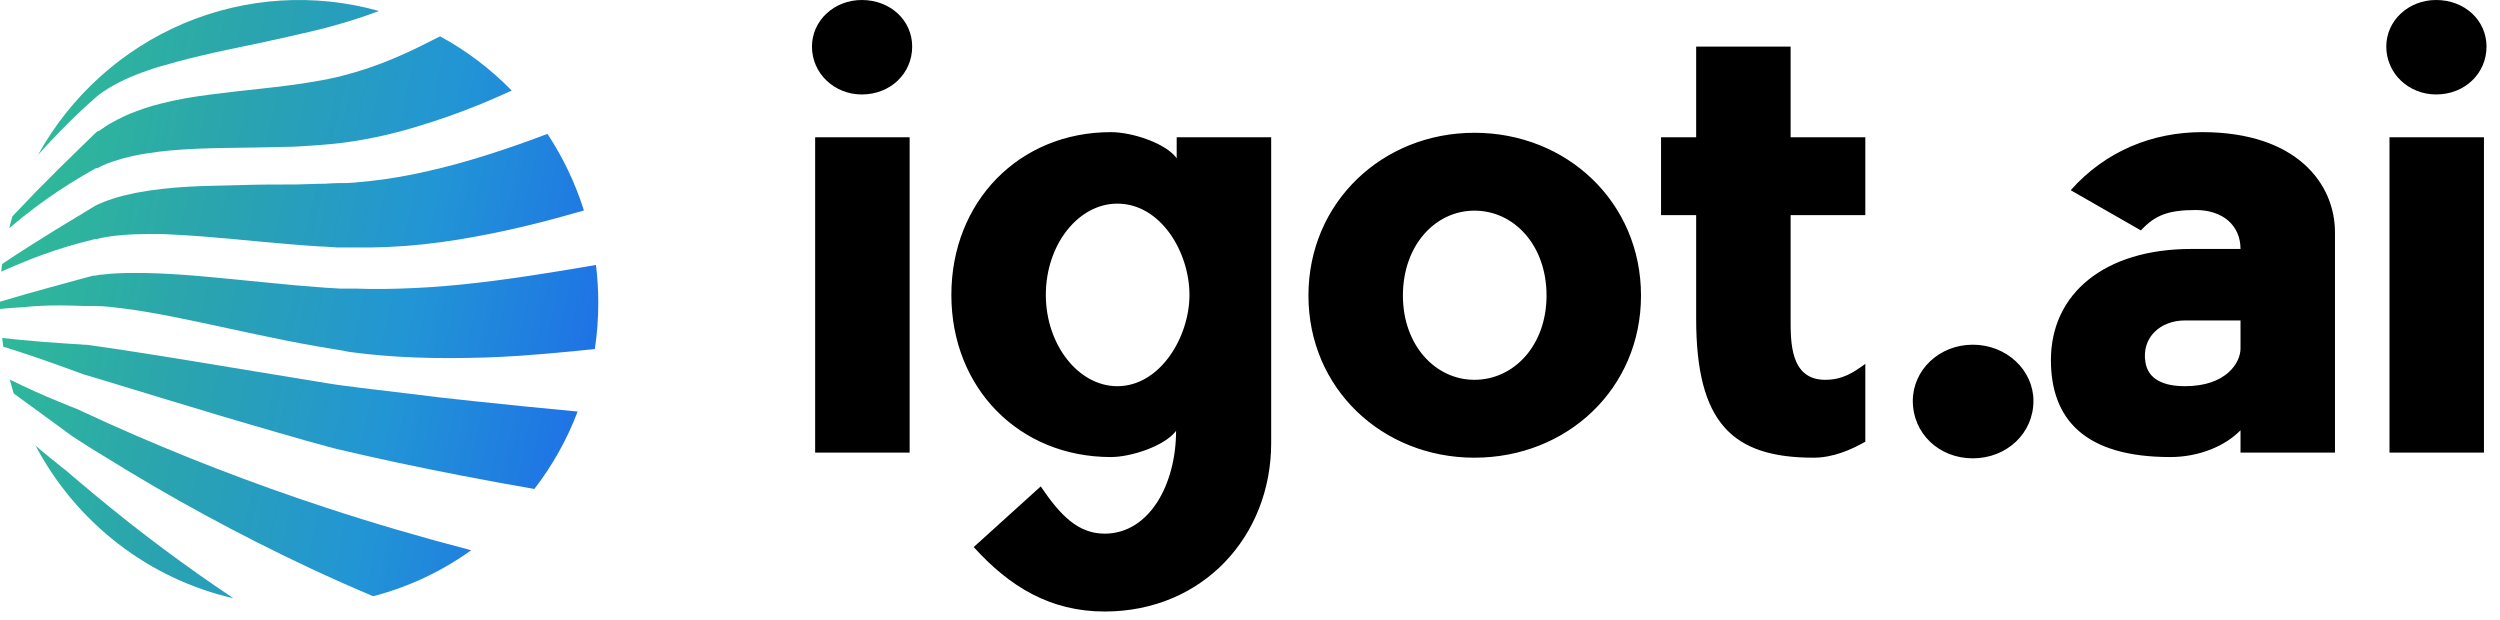 <svg width="117" height="29" viewBox="0 0 117 29" fill="none" xmlns="http://www.w3.org/2000/svg">
<path fill-rule="evenodd" clip-rule="evenodd" d="M1.645 9.708C2.354 9.175 3.093 8.683 3.856 8.233C4.045 8.123 4.234 8.013 4.426 7.906L4.496 7.867H4.559L4.594 7.85C4.643 7.821 4.706 7.789 4.776 7.758C4.927 7.688 5.081 7.627 5.238 7.573C5.406 7.513 5.588 7.463 5.756 7.414C6.118 7.317 6.485 7.24 6.855 7.183C7.233 7.119 7.621 7.073 8.02 7.038C8.814 6.967 9.647 6.939 10.525 6.924C11.404 6.91 12.327 6.903 13.297 6.875C13.78 6.875 14.276 6.836 14.784 6.8L15.55 6.736C15.809 6.712 16.068 6.68 16.337 6.641C17.403 6.485 18.456 6.248 19.487 5.932C20.51 5.628 21.518 5.273 22.506 4.868C22.993 4.666 23.472 4.457 23.948 4.24C22.963 3.228 21.833 2.372 20.596 1.701C19.896 2.056 19.196 2.411 18.496 2.705C17.686 3.052 16.851 3.336 15.998 3.552C15.799 3.602 15.589 3.652 15.379 3.694C15.169 3.737 14.959 3.776 14.749 3.811C14.329 3.886 13.909 3.946 13.493 3.999C12.66 4.109 11.838 4.187 11.043 4.279C10.249 4.371 9.458 4.464 8.688 4.598C8.307 4.669 7.926 4.747 7.548 4.843C7.16 4.939 6.778 5.057 6.403 5.198C6.207 5.268 6.011 5.35 5.809 5.442L5.497 5.598C5.392 5.651 5.28 5.715 5.147 5.786C5.017 5.862 4.891 5.944 4.769 6.034C4.734 6.056 4.699 6.088 4.661 6.112L4.556 6.151L4.524 6.176L4.5 6.197L4.465 6.229L4.398 6.293L3.856 6.818C3.124 7.527 2.398 8.246 1.68 8.974C1.33 9.353 0.948 9.733 0.584 10.119C0.528 10.303 0.479 10.474 0.434 10.676C0.833 10.335 1.236 10.013 1.645 9.708Z" fill="url(#paint0_linear_5_8)"/>
<path fill-rule="evenodd" clip-rule="evenodd" d="M3.422 14.303L4.01 14.324H4.286C4.353 14.324 4.433 14.324 4.514 14.324C4.864 14.324 5.214 14.37 5.613 14.416C6.386 14.509 7.201 14.65 8.041 14.813C8.881 14.977 9.745 15.168 10.641 15.36C11.537 15.551 12.457 15.753 13.405 15.941C13.881 16.033 14.36 16.125 14.85 16.21L15.592 16.335L15.963 16.395L16.348 16.469C17.377 16.611 18.419 16.693 19.48 16.732C20.54 16.771 21.611 16.764 22.695 16.732C23.78 16.7 24.882 16.615 25.995 16.515C26.607 16.462 27.223 16.398 27.839 16.335C27.946 15.619 28 14.896 28 14.172C27.999 13.579 27.963 12.987 27.892 12.399C27.104 12.534 26.338 12.665 25.579 12.782C24.529 12.952 23.479 13.101 22.454 13.222C21.429 13.342 20.435 13.431 19.459 13.477C18.482 13.523 17.527 13.544 16.607 13.505H15.907L15.207 13.463L13.835 13.353C12.929 13.271 12.04 13.179 11.169 13.094C10.298 13.009 9.444 12.924 8.604 12.863C7.765 12.803 6.946 12.764 6.113 12.775C5.693 12.775 5.277 12.796 4.811 12.849C4.692 12.849 4.573 12.878 4.44 12.902H4.346L4.272 12.924L4.122 12.963L3.527 13.126C2.736 13.338 1.967 13.555 1.214 13.764L0 14.119V14.204C0 14.289 0 14.374 0 14.459C0.371 14.42 0.752 14.392 1.134 14.374C1.886 14.289 2.642 14.282 3.422 14.303Z" fill="url(#paint1_linear_5_8)"/>
<path fill-rule="evenodd" clip-rule="evenodd" d="M3.828 5.148C4.003 4.985 4.178 4.825 4.36 4.669L4.426 4.609L4.454 4.584L4.479 4.563L4.51 4.535L4.671 4.403L4.874 4.261L5.095 4.12C5.249 4.027 5.41 3.939 5.574 3.854C5.903 3.687 6.253 3.538 6.624 3.4C6.995 3.262 7.352 3.141 7.733 3.045C8.492 2.818 9.294 2.627 10.133 2.439C10.973 2.251 11.855 2.084 12.761 1.879C13.213 1.78 13.675 1.68 14.136 1.57C14.371 1.517 14.605 1.464 14.836 1.404L15.186 1.319L15.536 1.223C16.274 1.024 17.009 0.79 17.734 0.514C14.713 -0.333 11.501 -0.129 8.608 1.092C5.716 2.314 3.311 4.482 1.778 7.251C2.463 6.487 3.147 5.786 3.828 5.148Z" fill="url(#paint2_linear_5_8)"/>
<path fill-rule="evenodd" clip-rule="evenodd" d="M3.405 22.291L3.135 22.057L2.862 21.841L2.316 21.401C2.096 21.224 1.879 21.047 1.662 20.852C2.611 22.646 3.93 24.213 5.528 25.447C7.127 26.68 8.968 27.551 10.928 28C8.703 26.517 6.556 24.917 4.496 23.206L3.405 22.291Z" fill="url(#paint3_linear_5_8)"/>
<path fill-rule="evenodd" clip-rule="evenodd" d="M2.579 19.827L3.128 20.231C3.219 20.295 3.31 20.366 3.405 20.43L3.685 20.611C4.059 20.852 4.437 21.093 4.818 21.32C7.947 23.271 11.187 25.032 14.521 26.596C15.492 27.05 16.473 27.486 17.464 27.904C19.11 27.476 20.665 26.747 22.052 25.752C19.705 25.142 17.43 24.474 15.228 23.749C11.781 22.617 8.394 21.306 5.081 19.82C4.689 19.643 4.3 19.465 3.916 19.285L3.625 19.15L3.338 19.037C3.142 18.962 2.953 18.884 2.761 18.802C1.998 18.49 1.253 18.155 0.525 17.796L0.458 17.76C0.514 17.983 0.577 18.2 0.644 18.416C1.283 18.877 1.928 19.347 2.579 19.827Z" fill="url(#paint4_linear_5_8)"/>
<path fill-rule="evenodd" clip-rule="evenodd" d="M0.791 16.427C1.519 16.661 2.264 16.92 3.023 17.196L3.597 17.405L3.884 17.512L5.347 17.951C6.942 18.437 8.611 18.948 10.343 19.465C11.211 19.721 12.093 19.983 12.996 20.242L14.353 20.632L15.403 20.919L15.753 21.011C16.232 21.125 16.705 21.235 17.184 21.341L18.629 21.657C19.597 21.862 20.583 22.062 21.586 22.256C22.709 22.472 23.85 22.685 25.008 22.884C25.857 21.784 26.54 20.563 27.034 19.26C25.362 19.104 23.729 18.941 22.136 18.77C21.086 18.661 20.085 18.547 19.084 18.416L17.601 18.239C17.114 18.182 16.628 18.122 16.159 18.058L15.809 18.012L15.459 17.959L14.759 17.845L10.7 17.178C8.926 16.884 7.226 16.604 5.592 16.356L4.374 16.179L4.066 16.136C3.968 16.136 3.867 16.136 3.769 16.118L3.177 16.083C2.393 16.033 1.628 15.972 0.882 15.899L0.101 15.817L0.154 16.225C0.357 16.288 0.577 16.356 0.791 16.427Z" fill="url(#paint5_linear_5_8)"/>
<path fill-rule="evenodd" clip-rule="evenodd" d="M1.428 12.133C2.171 11.842 2.929 11.591 3.699 11.381L4.286 11.229L4.433 11.193H4.514L4.717 11.14C4.871 11.108 5.039 11.08 5.217 11.055C5.396 11.03 5.567 11.012 5.763 10.998C6.141 10.966 6.529 10.956 6.925 10.952C7.32 10.949 7.733 10.952 8.142 10.981C8.975 11.02 9.84 11.091 10.735 11.172C11.631 11.254 12.565 11.349 13.535 11.427C14.021 11.47 14.511 11.505 15.011 11.537C15.26 11.537 15.512 11.569 15.767 11.58H16.544C17.62 11.6 18.696 11.552 19.767 11.438C20.848 11.325 21.929 11.147 23.014 10.927C24.099 10.708 25.201 10.442 26.25 10.151L27.328 9.85C26.927 8.58 26.352 7.373 25.621 6.265L25.005 6.495C24.043 6.85 23.087 7.169 22.139 7.453C21.191 7.736 20.242 7.974 19.312 8.162C18.409 8.344 17.497 8.472 16.579 8.545L16.246 8.566H15.896C15.669 8.566 15.442 8.587 15.214 8.598C14.763 8.598 14.315 8.626 13.87 8.633C12.982 8.633 12.121 8.633 11.264 8.662C10.406 8.69 9.588 8.69 8.772 8.74C8.363 8.765 7.96 8.796 7.562 8.843C7.163 8.889 6.757 8.949 6.347 9.027C6.141 9.069 5.935 9.116 5.721 9.169C5.508 9.222 5.291 9.293 5.049 9.378C4.93 9.421 4.804 9.47 4.668 9.53L4.615 9.555L4.559 9.58L4.507 9.605L4.468 9.626L4.321 9.711L3.741 10.066C2.967 10.527 2.208 10.991 1.466 11.466C1 11.759 0.544 12.056 0.098 12.356L0.056 12.711C0.521 12.509 0.969 12.314 1.428 12.133Z" fill="url(#paint6_linear_5_8)"/>
<path d="M42.571 6.423V21.181H38.149V6.423H42.571ZM42.69 2.181C42.69 3.436 41.675 4.421 40.33 4.421C39.046 4.421 38 3.436 38 2.181C38 0.956 39.046 0 40.33 0C41.675 0 42.69 0.956 42.69 2.181ZM55.069 6.423H59.491V20.733C59.491 25.094 56.294 28.619 51.694 28.619C49.154 28.619 47.243 27.454 45.57 25.602L48.706 22.764C49.633 24.138 50.469 24.975 51.694 24.975C53.785 24.975 55.04 22.674 55.04 20.165C54.502 20.882 52.919 21.39 51.992 21.39C47.691 21.39 44.524 18.163 44.524 13.802C44.524 9.44 47.691 6.184 51.992 6.184C53.008 6.184 54.592 6.722 55.069 7.409V6.423ZM52.291 18.074C54.293 18.074 55.667 15.773 55.667 13.802C55.667 11.8 54.323 9.53 52.291 9.53C50.469 9.53 48.945 11.442 48.945 13.802C48.945 16.132 50.469 18.074 52.291 18.074ZM69.002 9.858C67.18 9.858 65.656 11.472 65.656 13.832C65.656 16.162 67.18 17.775 69.002 17.775C70.855 17.775 72.378 16.162 72.378 13.832C72.378 11.472 70.855 9.858 69.002 9.858ZM69.002 6.214C73.334 6.214 76.799 9.47 76.799 13.832C76.799 18.193 73.334 21.42 69.002 21.42C64.7 21.42 61.235 18.193 61.235 13.832C61.235 9.47 64.7 6.214 69.002 6.214ZM83.801 14.907C83.801 15.982 83.772 17.775 85.415 17.775C86.221 17.775 86.729 17.446 87.297 17.028V20.673C86.61 21.061 85.773 21.42 84.877 21.42C81.083 21.42 79.38 19.806 79.38 14.907V10.068H77.737V6.423H79.38V2.181H83.801V6.423H87.297V10.068H83.801V14.907ZM95.165 18.761C95.165 20.284 93.91 21.45 92.327 21.45C90.744 21.45 89.519 20.284 89.519 18.761C89.519 17.327 90.744 16.132 92.327 16.132C93.91 16.132 95.165 17.327 95.165 18.761ZM100.195 10.784L96.909 8.902C98.552 7.05 100.763 6.184 103.063 6.184C107.485 6.184 109.277 8.604 109.277 10.874V21.181H104.856V20.135C104.169 20.852 102.944 21.39 101.57 21.39C97.537 21.39 95.983 19.597 95.983 16.849C95.983 13.742 98.493 11.651 102.555 11.651H104.856C104.856 10.546 104.019 9.829 102.765 9.829C101.48 9.829 100.853 10.068 100.195 10.784ZM104.856 16.311V14.997H102.257C101.092 14.997 100.225 15.803 100.404 16.939C100.524 17.745 101.241 18.074 102.257 18.074C104.198 18.074 104.856 16.968 104.856 16.311ZM116.249 6.423V21.181H111.828V6.423H116.249ZM116.369 2.181C116.369 3.436 115.353 4.421 114.009 4.421C112.724 4.421 111.678 3.436 111.678 2.181C111.678 0.956 112.724 0 114.009 0C115.353 0 116.369 0.956 116.369 2.181Z" fill="black"/>
<defs>
<linearGradient id="paint0_linear_5_8" x1="1.67748e-07" y1="5.455" x2="29.744" y2="11.712" gradientUnits="userSpaceOnUse">
<stop stop-color="#30BE93"/>
<stop offset="0.355" stop-color="#2AA4AE"/>
<stop offset="0.68" stop-color="#2295D5"/>
<stop offset="1" stop-color="#1E6FE7"/>
</linearGradient>
<linearGradient id="paint1_linear_5_8" x1="1.67748e-07" y1="5.455" x2="29.744" y2="11.712" gradientUnits="userSpaceOnUse">
<stop stop-color="#30BE93"/>
<stop offset="0.355" stop-color="#2AA4AE"/>
<stop offset="0.68" stop-color="#2295D5"/>
<stop offset="1" stop-color="#1E6FE7"/>
</linearGradient>
<linearGradient id="paint2_linear_5_8" x1="1.67748e-07" y1="5.455" x2="29.744" y2="11.712" gradientUnits="userSpaceOnUse">
<stop stop-color="#30BE93"/>
<stop offset="0.355" stop-color="#2AA4AE"/>
<stop offset="0.68" stop-color="#2295D5"/>
<stop offset="1" stop-color="#1E6FE7"/>
</linearGradient>
<linearGradient id="paint3_linear_5_8" x1="1.67748e-07" y1="5.455" x2="29.744" y2="11.712" gradientUnits="userSpaceOnUse">
<stop stop-color="#30BE93"/>
<stop offset="0.355" stop-color="#2AA4AE"/>
<stop offset="0.68" stop-color="#2295D5"/>
<stop offset="1" stop-color="#1E6FE7"/>
</linearGradient>
<linearGradient id="paint4_linear_5_8" x1="1.67748e-07" y1="5.455" x2="29.744" y2="11.712" gradientUnits="userSpaceOnUse">
<stop stop-color="#30BE93"/>
<stop offset="0.355" stop-color="#2AA4AE"/>
<stop offset="0.68" stop-color="#2295D5"/>
<stop offset="1" stop-color="#1E6FE7"/>
</linearGradient>
<linearGradient id="paint5_linear_5_8" x1="1.67748e-07" y1="5.455" x2="29.744" y2="11.712" gradientUnits="userSpaceOnUse">
<stop stop-color="#30BE93"/>
<stop offset="0.355" stop-color="#2AA4AE"/>
<stop offset="0.68" stop-color="#2295D5"/>
<stop offset="1" stop-color="#1E6FE7"/>
</linearGradient>
<linearGradient id="paint6_linear_5_8" x1="1.67748e-07" y1="5.455" x2="29.744" y2="11.712" gradientUnits="userSpaceOnUse">
<stop stop-color="#30BE93"/>
<stop offset="0.355" stop-color="#2AA4AE"/>
<stop offset="0.68" stop-color="#2295D5"/>
<stop offset="1" stop-color="#1E6FE7"/>
</linearGradient>
</defs>
</svg>

